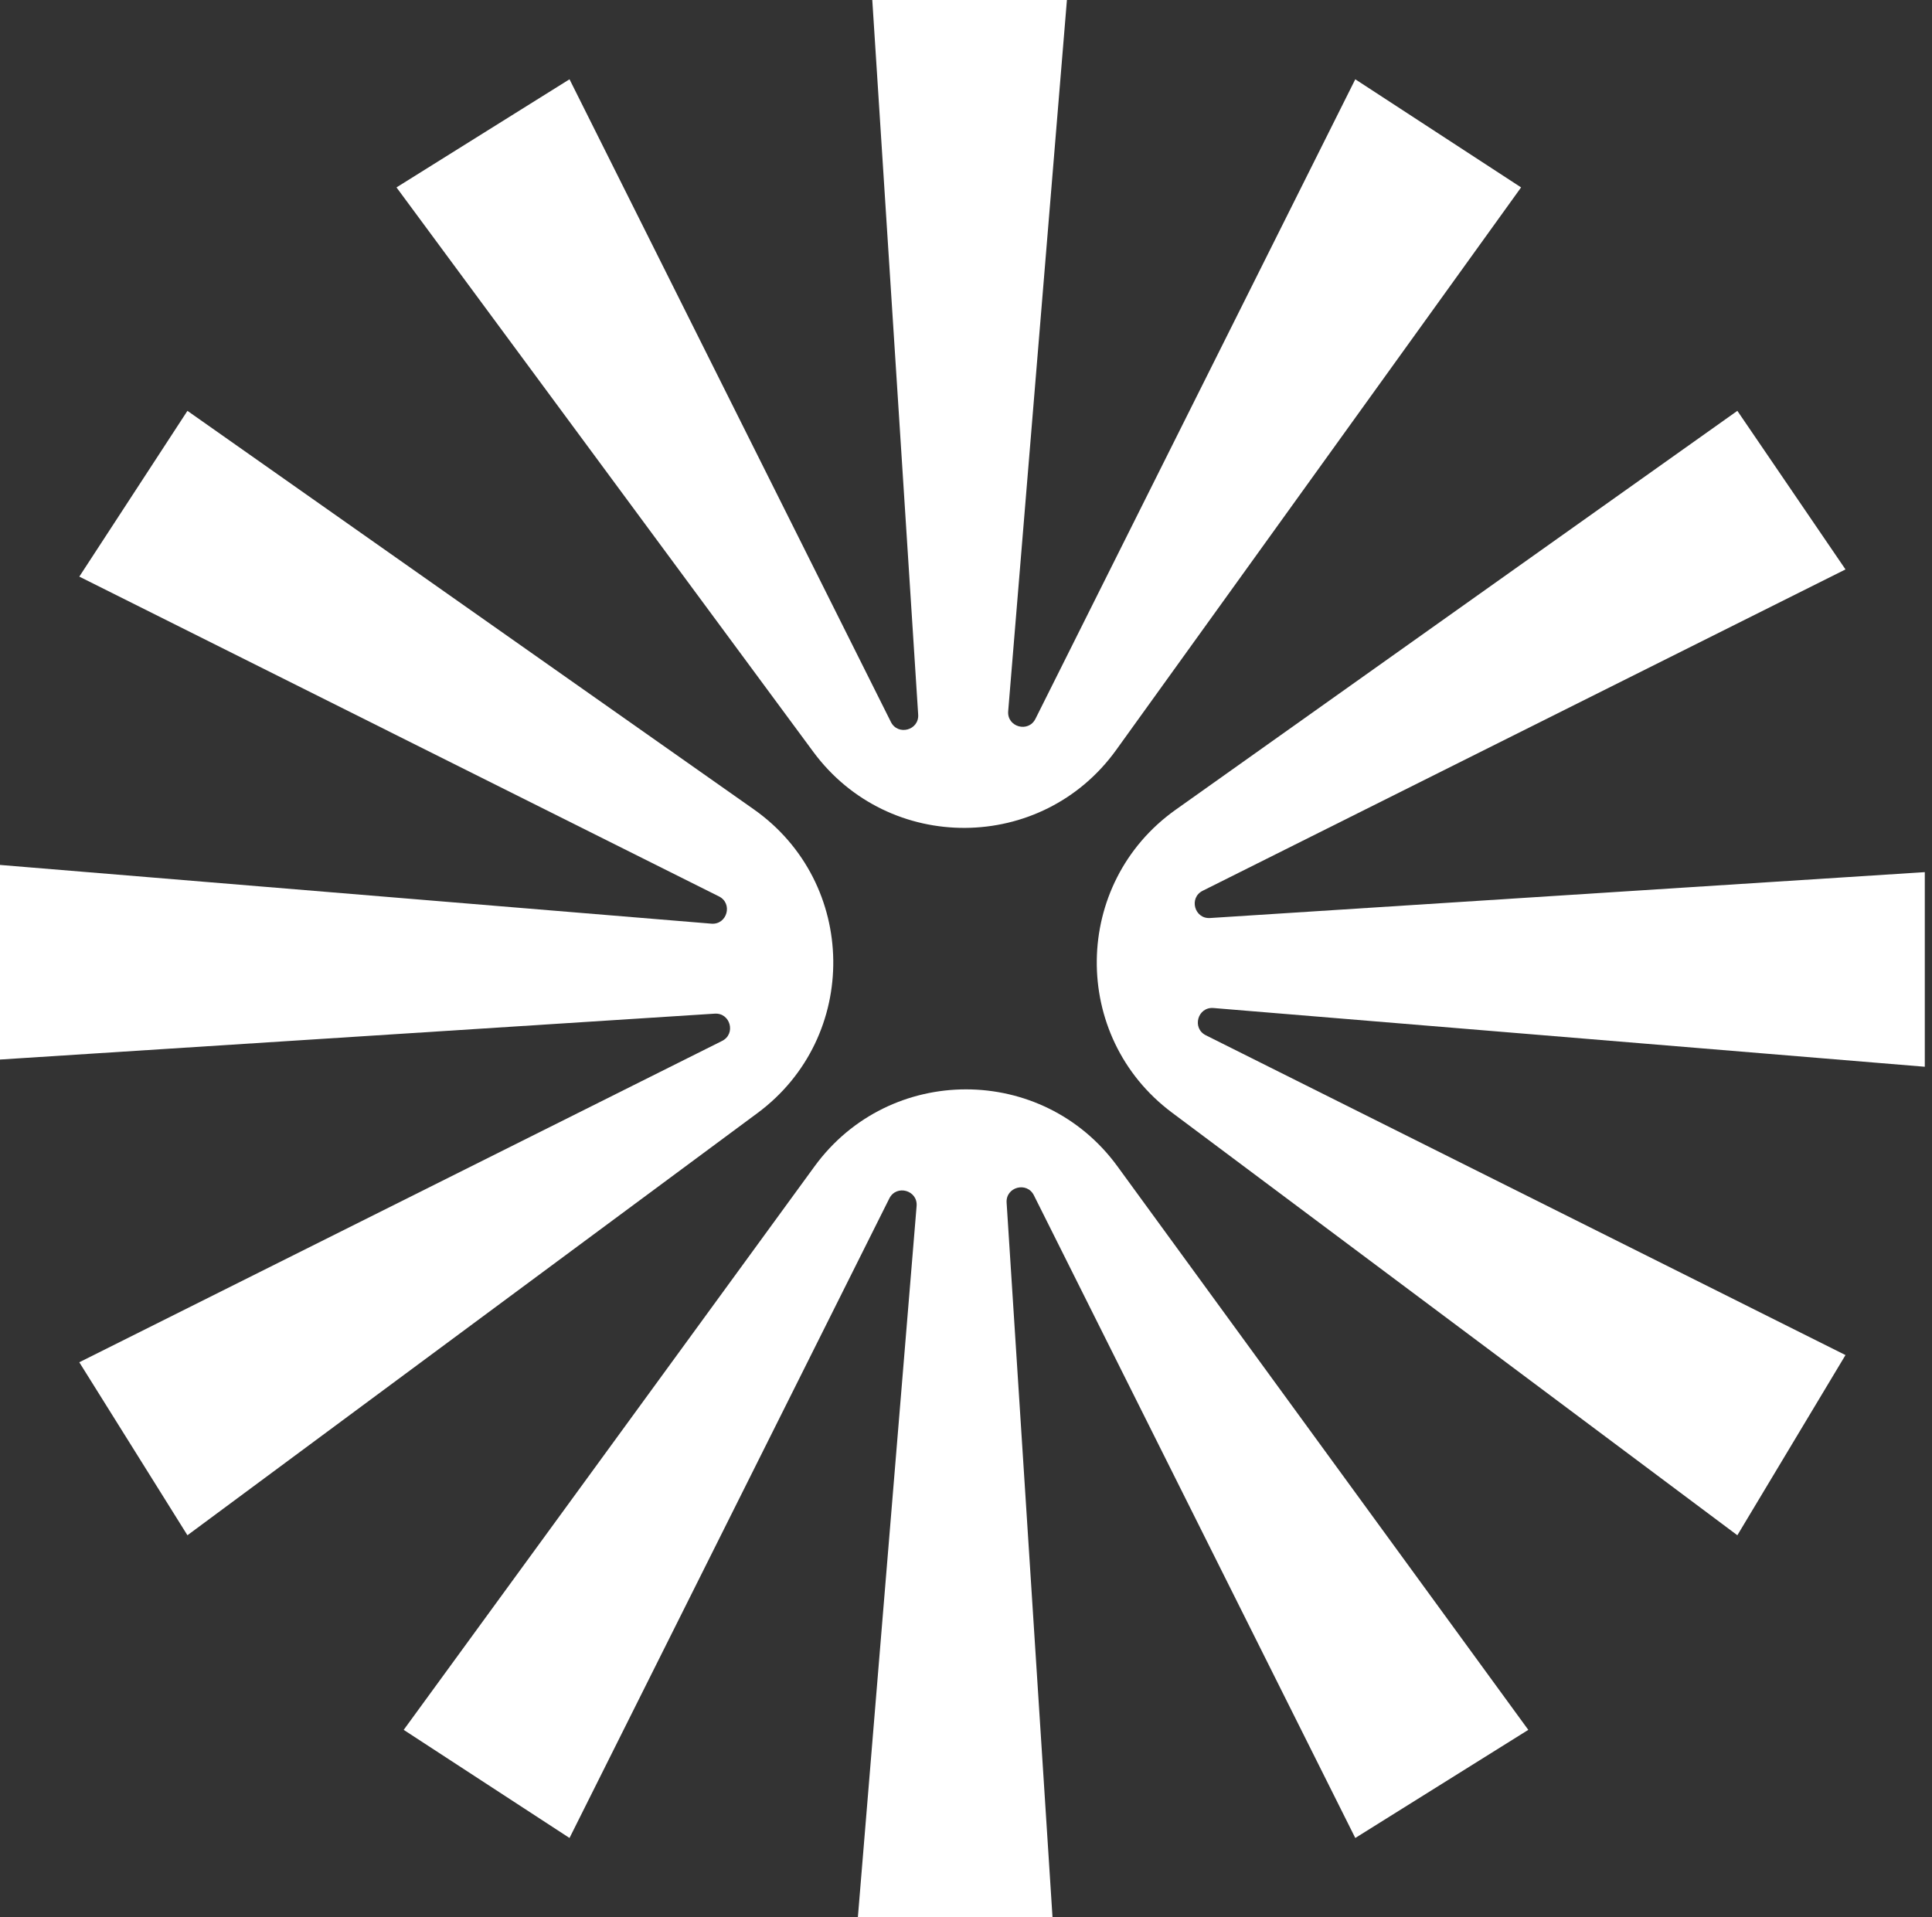 <?xml version="1.0" encoding="UTF-8"?> <svg xmlns="http://www.w3.org/2000/svg" width="134" height="133" viewBox="0 0 134 133" fill="none"><rect x="0" y="0" width="134" height="133" fill="#333333" stroke="none"/><path d="M74 0H60.5L63.683 49.571C63.753 50.659 62.279 51.057 61.791 50.082L39.5 5.5L27.5 13L56.407 52.153C61.643 59.244 72.268 59.179 77.417 52.024L105.5 13L94 5.5L71.817 49.865C71.325 50.849 69.836 50.432 69.926 49.336L74 0Z" fill="white"></path><path d="M133.5 74L133.5 60.5L83.929 63.683C82.841 63.753 82.442 62.279 83.418 61.791L128 39.5L120.5 28.5L81.542 56.171C74.355 61.276 74.225 71.902 81.286 77.181L120.5 106.5L128 94L83.635 71.817C82.65 71.325 83.067 69.836 84.164 69.926L133.5 74Z" fill="white"></path><path d="M59.5 133L73 133L69.817 83.429C69.747 82.341 71.221 81.942 71.709 82.918L94 127.5L106 120L77.505 80.911C72.313 73.788 61.687 73.788 56.495 80.911L28 120L39.5 127.5L61.682 83.135C62.175 82.15 63.664 82.567 63.574 83.664L59.5 133Z" fill="white"></path><path d="M6.09774e-06 60L4.32743e-06 73.5L49.571 70.317C50.659 70.247 51.057 71.721 50.082 72.209L5.5 94.5L13 106.5L52.533 77.216C59.655 71.941 59.525 61.24 52.276 56.139L13 28.5L5.5 40L49.865 62.183C50.849 62.675 50.432 64.164 49.336 64.074L6.09774e-06 60Z" fill="white"></path></svg> 